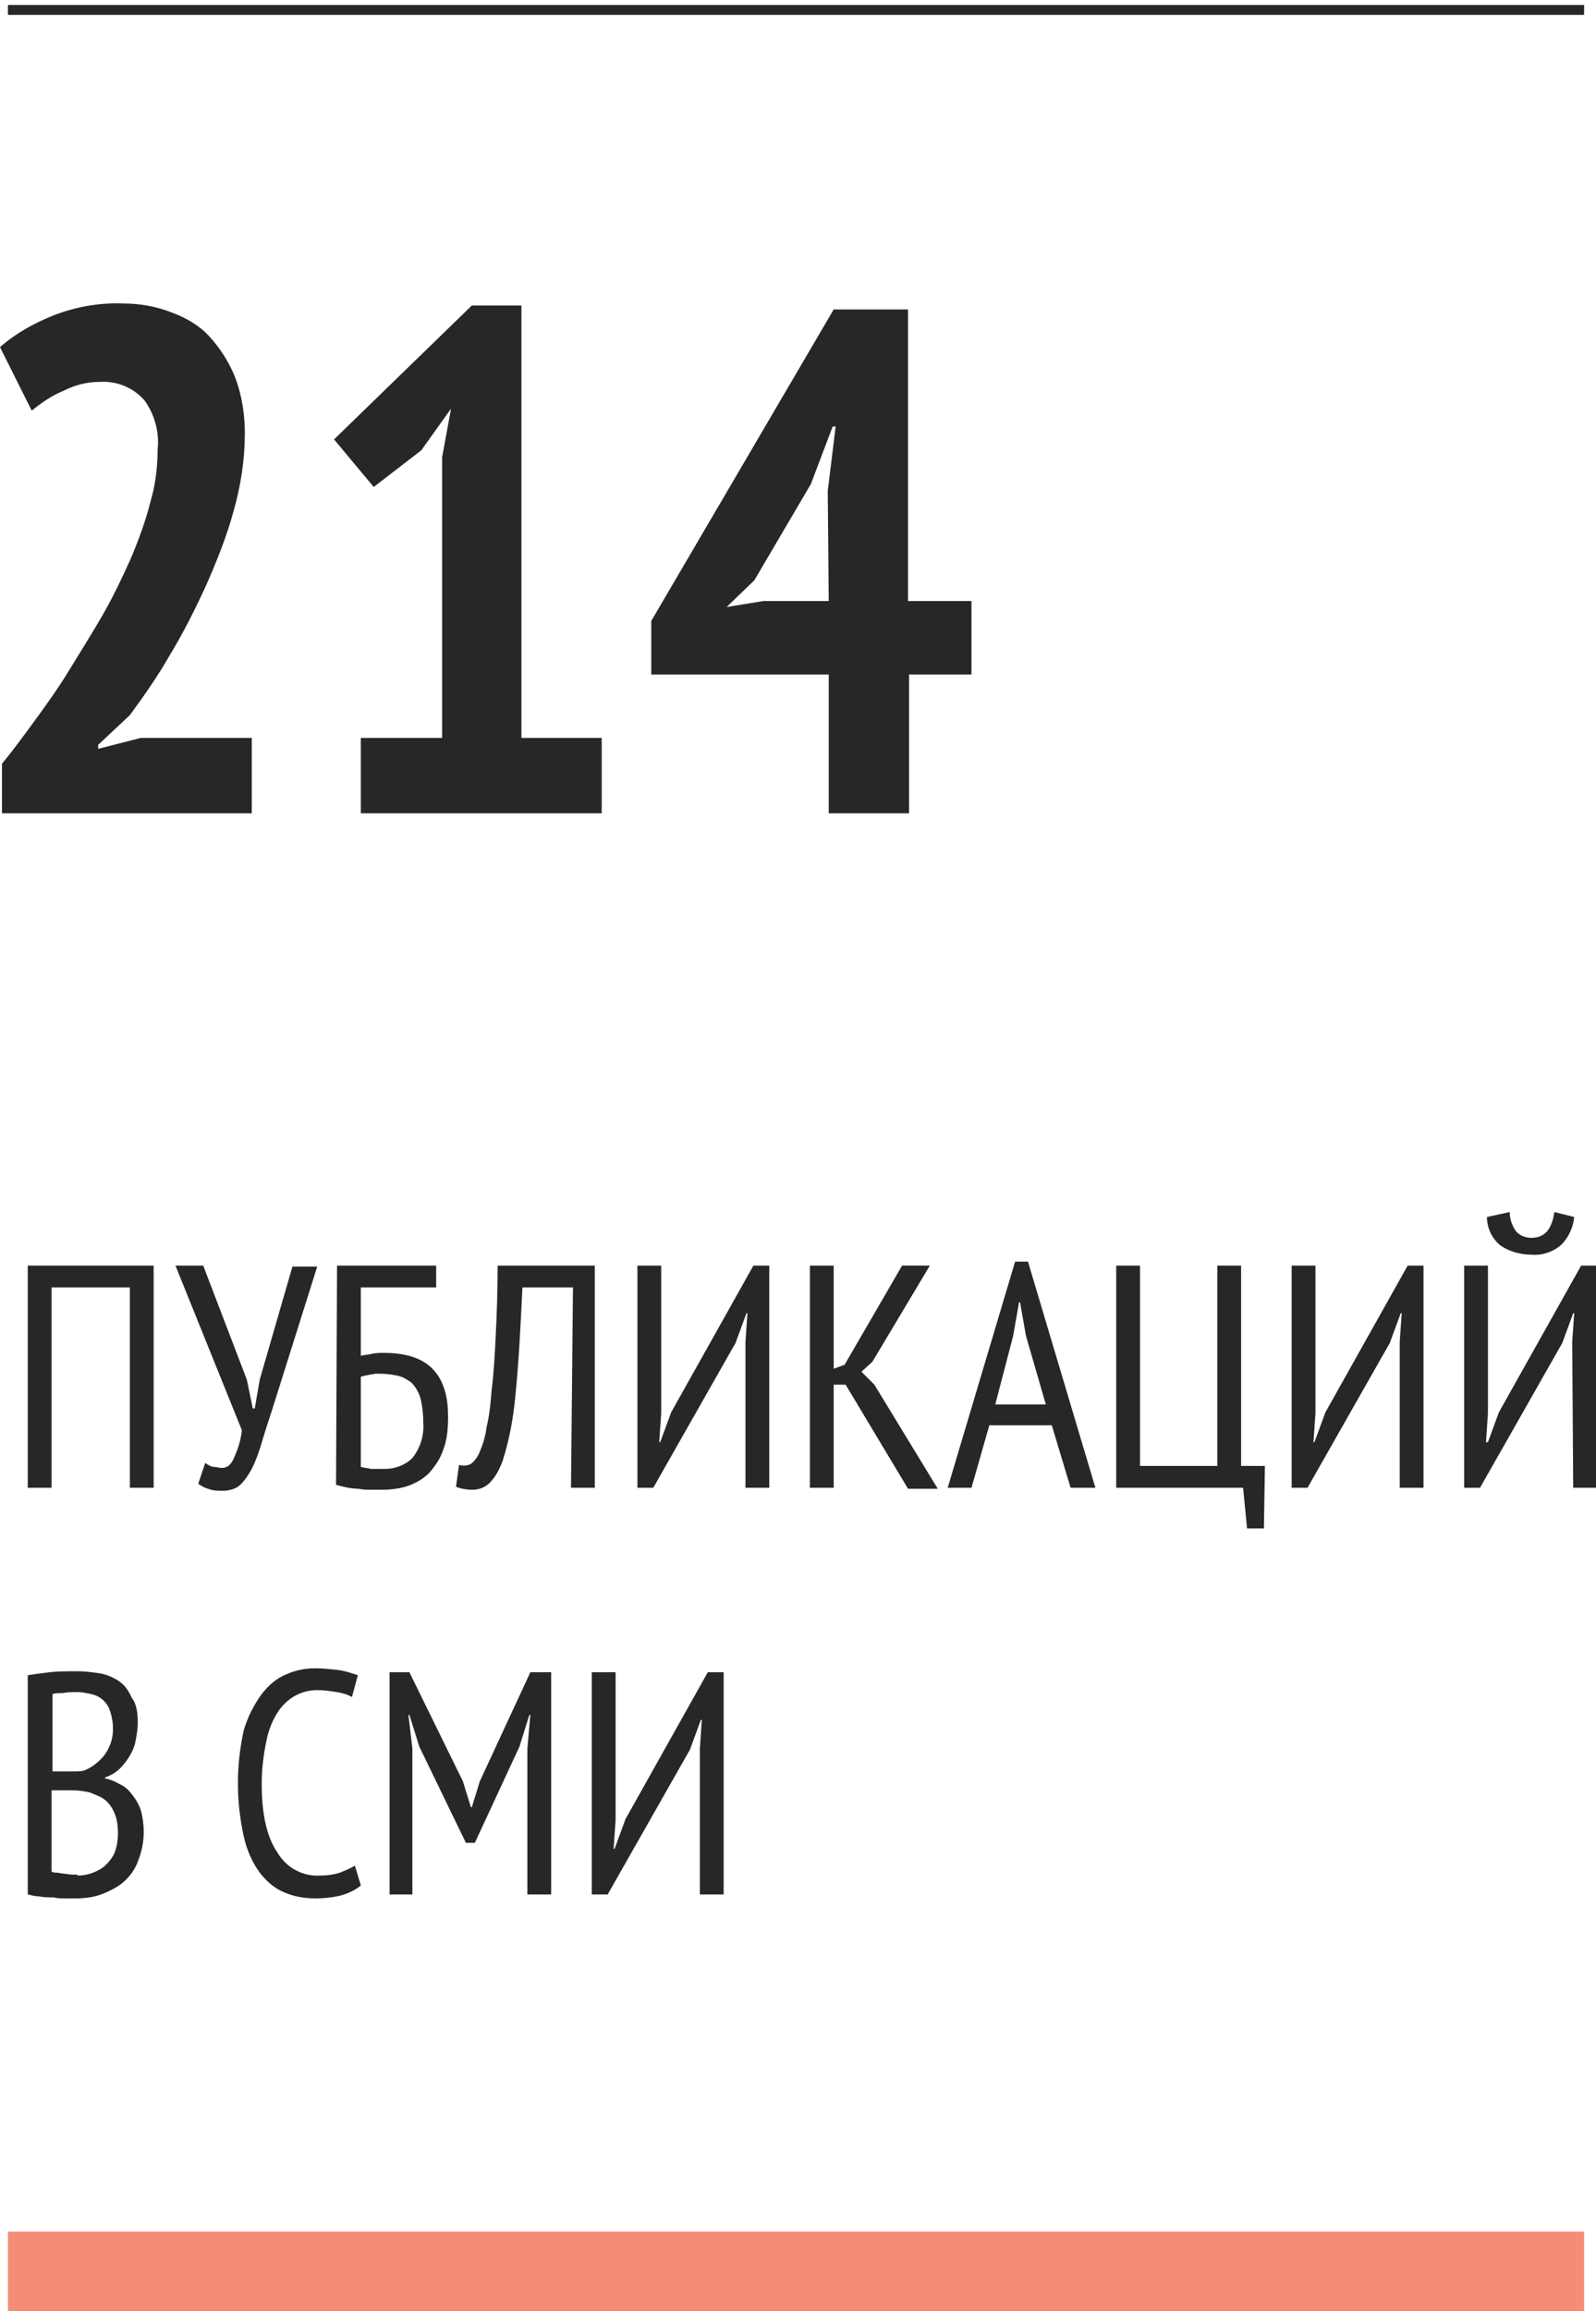 <?xml version="1.0" encoding="UTF-8"?> <!-- Generator: Adobe Illustrator 26.0.3, SVG Export Plug-In . SVG Version: 6.00 Build 0) --> <svg xmlns="http://www.w3.org/2000/svg" xmlns:xlink="http://www.w3.org/1999/xlink" id="Layer_1" x="0px" y="0px" viewBox="0 0 161 233" style="enable-background:new 0 0 161 233;" xml:space="preserve"> <style type="text/css"> .st0{fill:#272727;} .st1{fill:#F58C75;} </style> <g id="Layer_2_00000100360901848983657390000008709364206305559686_"> <g id="Layer_1-2"> <path class="st0" d="M24.7,43.7c0,2.6-0.4,5.2-1.1,7.7c-0.7,2.6-1.7,5.1-2.8,7.6c-1.1,2.4-2.3,4.8-3.7,7.1c-1.2,2.1-2.6,4.1-4,6 l-3.2,3v0.4l4.3-1.1h11.2V82H0.2v-5c1-1.2,2.1-2.7,3.2-4.2s2.4-3.3,3.5-5.1s2.3-3.7,3.4-5.6c1.1-1.9,2-3.8,2.9-5.8 c0.8-1.9,1.5-3.8,2-5.8c0.5-1.7,0.7-3.5,0.7-5.2c0.2-1.7-0.3-3.5-1.3-4.9c-1.1-1.3-2.8-2-4.5-1.9c-1.3,0-2.5,0.3-3.7,0.9 c-1.2,0.5-2.2,1.2-3.2,2L0,35c1.6-1.4,3.4-2.4,5.4-3.2c2.3-0.9,4.7-1.3,7.1-1.2c1.6,0,3.3,0.3,4.8,0.9c1.4,0.5,2.8,1.3,3.8,2.4 c1.1,1.2,2,2.6,2.6,4.1C24.4,39.8,24.7,41.8,24.7,43.7z M36.4,74.4h8.2V46.1l0.9-4.9l-3,4.2l-4.8,3.7l-4-4.8l13.9-13.5h5v43.6h8.1 V82H36.4V74.4z M98,68h-6.3v14h-8.1V68H65.7v-5.4l18.4-31.4h7.5v29.4H98V68z M83.5,49.5l0.8-6.5H84l-2.2,5.8l-5.7,9.7l-2.8,2.7 l3.7-0.6h6.6L83.5,49.5z"></path> <path class="st0" d="M13.1,129.8H5.2V150H2.8v-22.4h12.7V150h-2.4L13.1,129.8z M24.9,139.1l0.6,2.9h0.2l0.5-2.9l3.3-11.4H32 l-4.6,14.6c-0.5,1.5-0.9,2.8-1.2,3.8c-0.3,0.9-0.6,1.7-1.1,2.5c-0.3,0.5-0.7,1-1.1,1.3c-0.5,0.3-1,0.4-1.6,0.4 c-0.5,0-0.9,0-1.4-0.2c-0.4-0.1-0.7-0.3-1-0.5l0.7-2.1c0.3,0.2,0.6,0.4,0.9,0.4c0.3,0,0.5,0.1,0.8,0.1c0.5,0,0.9-0.3,1.2-1 c0.4-0.9,0.7-1.8,0.8-2.8l-6.7-16.6h2.8L24.9,139.1z M34,127.6h10v2.2h-7.6v6.9c0.3-0.1,0.7-0.1,1.1-0.2c0.4-0.1,0.9-0.1,1.3-0.1 c0.9,0,1.7,0.1,2.5,0.3c0.7,0.2,1.4,0.5,2,1c0.6,0.5,1.1,1.2,1.4,2c0.4,1,0.5,2.1,0.5,3.2c0,1.1-0.1,2.3-0.5,3.3 c-0.3,0.9-0.8,1.6-1.4,2.3c-0.6,0.6-1.3,1-2.1,1.3c-0.9,0.3-1.8,0.4-2.7,0.4c-0.3,0-0.7,0-1.1,0s-0.8,0-1.2-0.1 c-0.8,0-1.6-0.2-2.3-0.4L34,127.6z M36.4,147.9c0.3,0.1,0.7,0.1,1,0.2h1.4c1.1,0,2.1-0.4,2.8-1.1c0.8-1,1.2-2.3,1.1-3.6 c0-0.8-0.1-1.7-0.3-2.5c-0.2-0.6-0.5-1.1-0.9-1.5c-0.4-0.3-0.9-0.6-1.4-0.7c-0.5-0.1-1.1-0.2-1.7-0.2h-0.5l-0.6,0.1l-0.5,0.1 l-0.4,0.1L36.4,147.9z M57.8,129.8h-5.1c-0.2,4.3-0.4,7.9-0.7,10.8c-0.2,2.3-0.6,4.5-1.3,6.7c-0.3,0.8-0.7,1.6-1.3,2.2 c-0.5,0.5-1.1,0.7-1.8,0.7c-0.5,0-1.1-0.1-1.6-0.3l0.3-2.2c0.4,0.1,0.8,0.1,1.2-0.1c0.5-0.4,0.8-0.9,1-1.5 c0.3-0.7,0.5-1.5,0.6-2.3c0.3-1.2,0.4-2.5,0.5-3.7c0.2-1.5,0.3-3.3,0.4-5.3s0.2-4.4,0.2-7.2h9.8V150h-2.4L57.8,129.8z M75.2,135.3 l0.2-2.9h-0.1l-1.1,3L65.9,150h-1.6v-22.4h2.4v14.9l-0.2,2.9h0.1l1.1-3l8.3-14.8h1.6V150h-2.4L75.2,135.3z M85.3,139.6h-1.2V150 h-2.4v-22.4h2.4V138l1.1-0.4l5.8-10h2.8l-5.8,9.7l-1.1,1l1.3,1.3l6.4,10.5h-3L85.3,139.6z M106.1,143.7h-6.3L98,150h-2.4l6.8-22.8 h1.3l6.8,22.8h-2.5L106.1,143.7z M100.4,141.6h5.1l-2-6.9l-0.6-3.4h-0.1l-0.6,3.4L100.4,141.6z M127.5,154.1h-1.7l-0.4-4.1h-12.8 v-22.4h2.4v20.2h7.8v-20.2h2.4v20.2h2.4L127.5,154.1z M141.2,135.3l0.2-2.9h-0.1l-1.1,3l-8.3,14.6h-1.6v-22.4h2.4v14.9l-0.2,2.9 h0.1l1.1-3l8.3-14.8h1.6V150h-2.4L141.2,135.3z M158.6,135.3l0.2-2.9h-0.1l-1.1,3l-8.3,14.6h-1.6v-22.4h2.4v14.9l-0.2,2.9h0.2 l1.1-3l8.3-14.8h1.6V150h-2.4L158.6,135.3z M152.3,122.2c0,0.7,0.2,1.3,0.6,1.9c0.4,0.5,1,0.7,1.6,0.7c0.6,0,1.2-0.2,1.6-0.7 c0.4-0.5,0.6-1.2,0.7-1.9l2,0.5c-0.1,1.1-0.6,2.1-1.3,2.8c-0.8,0.7-1.9,1.1-3,1c-1.1,0-2.2-0.3-3.1-0.9c-0.9-0.7-1.4-1.8-1.4-2.9 L152.3,122.2z M13.9,173.7c0,0.6-0.1,1.1-0.2,1.7c-0.1,0.6-0.3,1.1-0.6,1.6c-0.3,0.5-0.6,0.9-1,1.3c-0.4,0.4-0.9,0.7-1.5,0.9v0.1 c0.5,0.1,1,0.3,1.5,0.6c0.5,0.2,0.9,0.6,1.2,1c0.4,0.5,0.7,1,0.9,1.6c0.2,0.7,0.3,1.5,0.3,2.2c0,1-0.2,2-0.6,3 c-0.3,0.8-0.8,1.5-1.5,2.1c-0.6,0.5-1.4,0.9-2.2,1.2c-0.8,0.3-1.7,0.4-2.6,0.4h-1c-0.4,0-0.8,0-1.2-0.1c-0.5,0-1,0-1.4-0.1 c-0.4,0-0.8-0.1-1.2-0.2v-22.1c0.6-0.1,1.4-0.2,2.2-0.3s1.8-0.1,2.8-0.1c0.7,0,1.5,0.1,2.2,0.2c0.7,0.1,1.4,0.4,2,0.8 c0.6,0.4,1,1,1.3,1.7C13.8,171.8,13.9,172.8,13.9,173.7z M7.8,189.1c0.5,0,1.1-0.1,1.6-0.3c0.5-0.2,0.9-0.4,1.3-0.8 c0.4-0.4,0.7-0.8,0.9-1.3c0.2-0.6,0.3-1.2,0.3-1.9c0-0.7-0.1-1.5-0.4-2.1c-0.2-0.5-0.6-1-1-1.3c-0.4-0.3-1-0.5-1.5-0.7 c-0.5-0.1-1.1-0.2-1.7-0.2H5.2v8.2c0.2,0.1,0.3,0.1,0.5,0.1l0.7,0.1l0.8,0.1H7.8z M6.5,178.6h1c0.3,0,0.7,0,1-0.1 c0.8-0.3,1.5-0.9,2-1.5c0.6-0.8,0.9-1.7,0.9-2.7c0-0.6-0.1-1.2-0.3-1.8c-0.3-0.9-1-1.5-1.9-1.7c-0.5-0.1-0.9-0.2-1.4-0.2 c-0.5,0-1,0-1.5,0.1c-0.3,0-0.7,0-1,0.1v7.8L6.5,178.6z M36.4,190.1c-0.6,0.5-1.3,0.8-2,1c-0.8,0.2-1.7,0.3-2.6,0.3 c-1.1,0-2.2-0.2-3.1-0.6c-1-0.4-1.8-1.1-2.5-2c-0.8-1.1-1.3-2.3-1.6-3.6c-0.4-1.8-0.6-3.6-0.6-5.4c0-1.8,0.2-3.6,0.6-5.4 c0.4-1.3,1-2.5,1.8-3.6c0.7-0.9,1.5-1.6,2.5-2c0.9-0.4,1.9-0.6,2.9-0.6c0.8,0,1.7,0.1,2.5,0.2c0.6,0.1,1.2,0.3,1.8,0.5l-0.6,2.2 c-0.5-0.3-1-0.4-1.5-0.5c-0.7-0.1-1.3-0.2-2-0.2c-1.6,0-3,0.8-3.9,2.1c-0.6,0.9-1,1.9-1.2,2.9c-0.3,1.4-0.5,2.9-0.5,4.4 c0,3.1,0.5,5.4,1.6,7c0.9,1.5,2.5,2.4,4.3,2.3c0.7,0,1.4-0.1,2-0.3c0.5-0.2,1-0.4,1.5-0.7L36.4,190.1z M53.2,176.3l0.3-3.4h-0.1 l-1,3.2l-4.5,9.7H47l-4.7-9.7l-1-3.2h-0.1l0.4,3.4V191h-2.3v-22.4h2l5.4,11l0.8,2.6h0.1l0.8-2.6l5.1-11h2.1V191h-2.4L53.2,176.3z M70.6,176.3l0.2-2.9h-0.1l-1.1,3L61.3,191h-1.6v-22.4h2.4v14.9l-0.2,2.9H62l1.1-3l8.3-14.8H73V191h-2.4L70.6,176.3z"></path> <rect x="0.8" y="0.5" class="st0" width="159" height="1"></rect> <rect x="0.8" y="225" class="st1" width="159" height="8"></rect> </g> </g> </svg> 